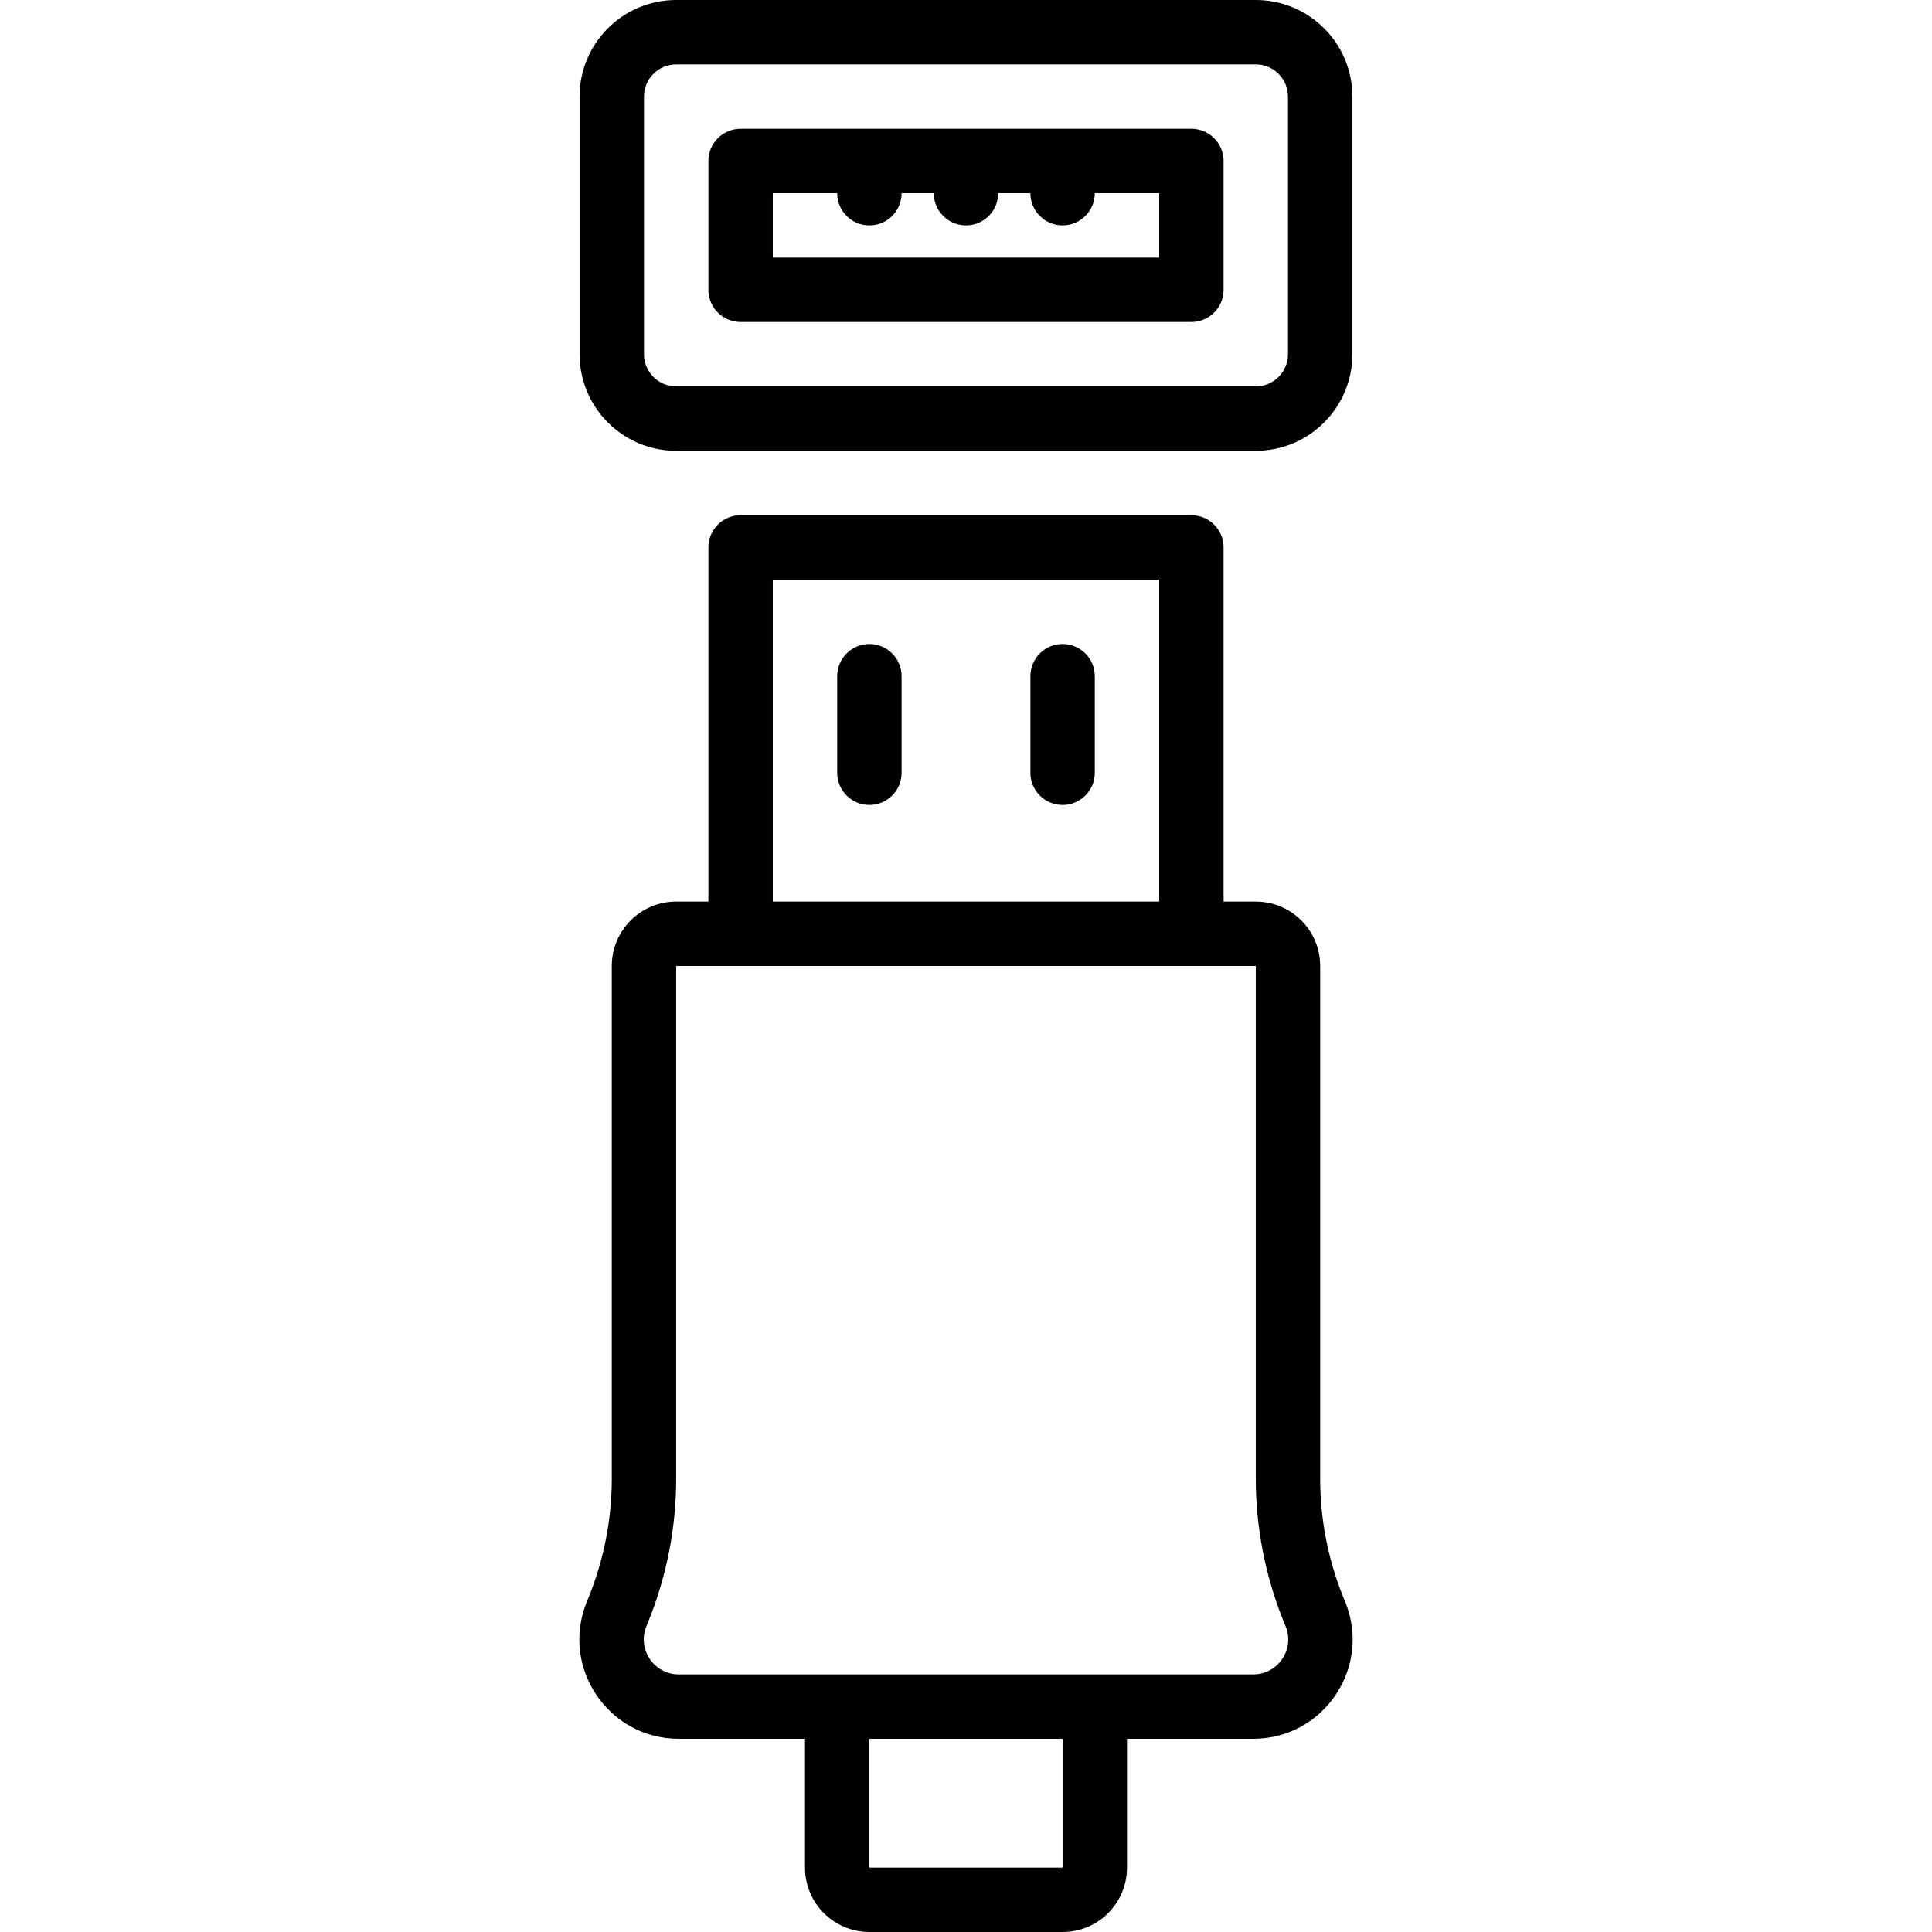 <?xml version="1.0" encoding="UTF-8"?>
<!-- Uploaded to: SVG Repo, www.svgrepo.com, Generator: SVG Repo Mixer Tools -->
<svg xmlns="http://www.w3.org/2000/svg" xmlns:xlink="http://www.w3.org/1999/xlink" fill="#000000" height="24px" width="24px" version="1.1" id="Layer_1" viewBox="0 0 503.607 503.607" xml:space="preserve">
<g transform="translate(-1)">
	<g>
		<g>
			<path d="M351.722,417.735l-0.717-1.763c-3.876-9.702-5.878-20.094-5.878-30.578v-133.59c0-9.277-7.51-16.787-16.787-16.787     h-8.393V142.69c0-4.636-3.758-8.393-8.393-8.393H194.046c-4.636,0-8.393,3.758-8.393,8.393v92.326h-8.394     c-9.277,0-16.787,7.51-16.787,16.787v133.59c0,10.484-2.002,20.877-5.897,30.628l-0.682,1.696     c-6.81,17.025,5.718,35.529,24.038,35.529h32.903v33.574c0,9.277,7.51,16.787,16.787,16.787h50.361     c9.277,0,16.787-7.51,16.787-16.787v-33.574h32.901C345.991,453.246,358.515,434.748,351.722,417.735z M202.439,151.084h100.721     v83.933H202.439V151.084z M277.98,486.82H227.62v-33.574h50.361V486.82z M327.669,436.459h-41.295h-67.148H177.93     c-6.443,0-10.85-6.51-8.457-12.495l0.683-1.699c4.693-11.747,7.102-24.253,7.102-36.872v-133.59h16.754     c0.011,0,0.022,0.002,0.034,0.002h117.508c0.011,0,0.022-0.002,0.034-0.002h16.752v133.59c0,12.619,2.409,25.125,7.096,36.856     l0.716,1.761C338.524,429.95,334.117,436.459,327.669,436.459z"></path>
			<path d="M227.62,167.869c-4.636,0-8.393,3.758-8.393,8.393v25.18c0,4.636,3.758,8.393,8.393,8.393     c4.636,0,8.393-3.758,8.393-8.393v-25.18C236.013,171.627,232.255,167.869,227.62,167.869z"></path>
			<path d="M277.98,167.869c-4.636,0-8.393,3.758-8.393,8.393v25.18c0,4.636,3.758,8.393,8.393,8.393s8.393-3.758,8.393-8.393     v-25.18C286.374,171.627,282.616,167.869,277.98,167.869z"></path>
			<path d="M194.046,83.936h117.508c4.636,0,8.393-3.758,8.393-8.393V41.969c0-4.636-3.758-8.393-8.393-8.393h-33.54     c-0.011,0-0.022-0.002-0.034-0.002s-0.022,0.002-0.034,0.002h-25.113c-0.011,0-0.022-0.002-0.034-0.002s-0.022,0.002-0.034,0.002     h-25.113c-0.011,0-0.022-0.002-0.034-0.002s-0.022,0.002-0.034,0.002h-33.54c-4.636,0-8.393,3.758-8.393,8.393v33.574     C185.653,80.178,189.41,83.936,194.046,83.936z M202.439,50.362h16.787c0.001,4.635,3.758,8.392,8.393,8.392     c4.635,0,8.393-3.757,8.393-8.392h8.394c0.001,4.635,3.758,8.392,8.393,8.392c4.635,0,8.393-3.757,8.393-8.392h8.394     c0.001,4.635,3.758,8.392,8.393,8.392s8.393-3.757,8.393-8.392h16.787v16.787H202.439V50.362z"></path>
			<path d="M177.259,117.508h151.082c13.902,0,25.18-11.278,25.18-25.18V25.18c0-13.902-11.278-25.18-25.18-25.18H177.259     c-13.902,0-25.18,11.278-25.18,25.18v67.148C152.079,106.23,163.357,117.508,177.259,117.508z M168.866,25.18     c0-4.631,3.763-8.393,8.393-8.393h151.082c4.631,0,8.393,3.763,8.393,8.393v67.148c0,4.631-3.763,8.393-8.393,8.393H177.259     c-4.631,0-8.393-3.763-8.393-8.393V25.18z"></path>
		</g>
	</g>
</g>
</svg>

